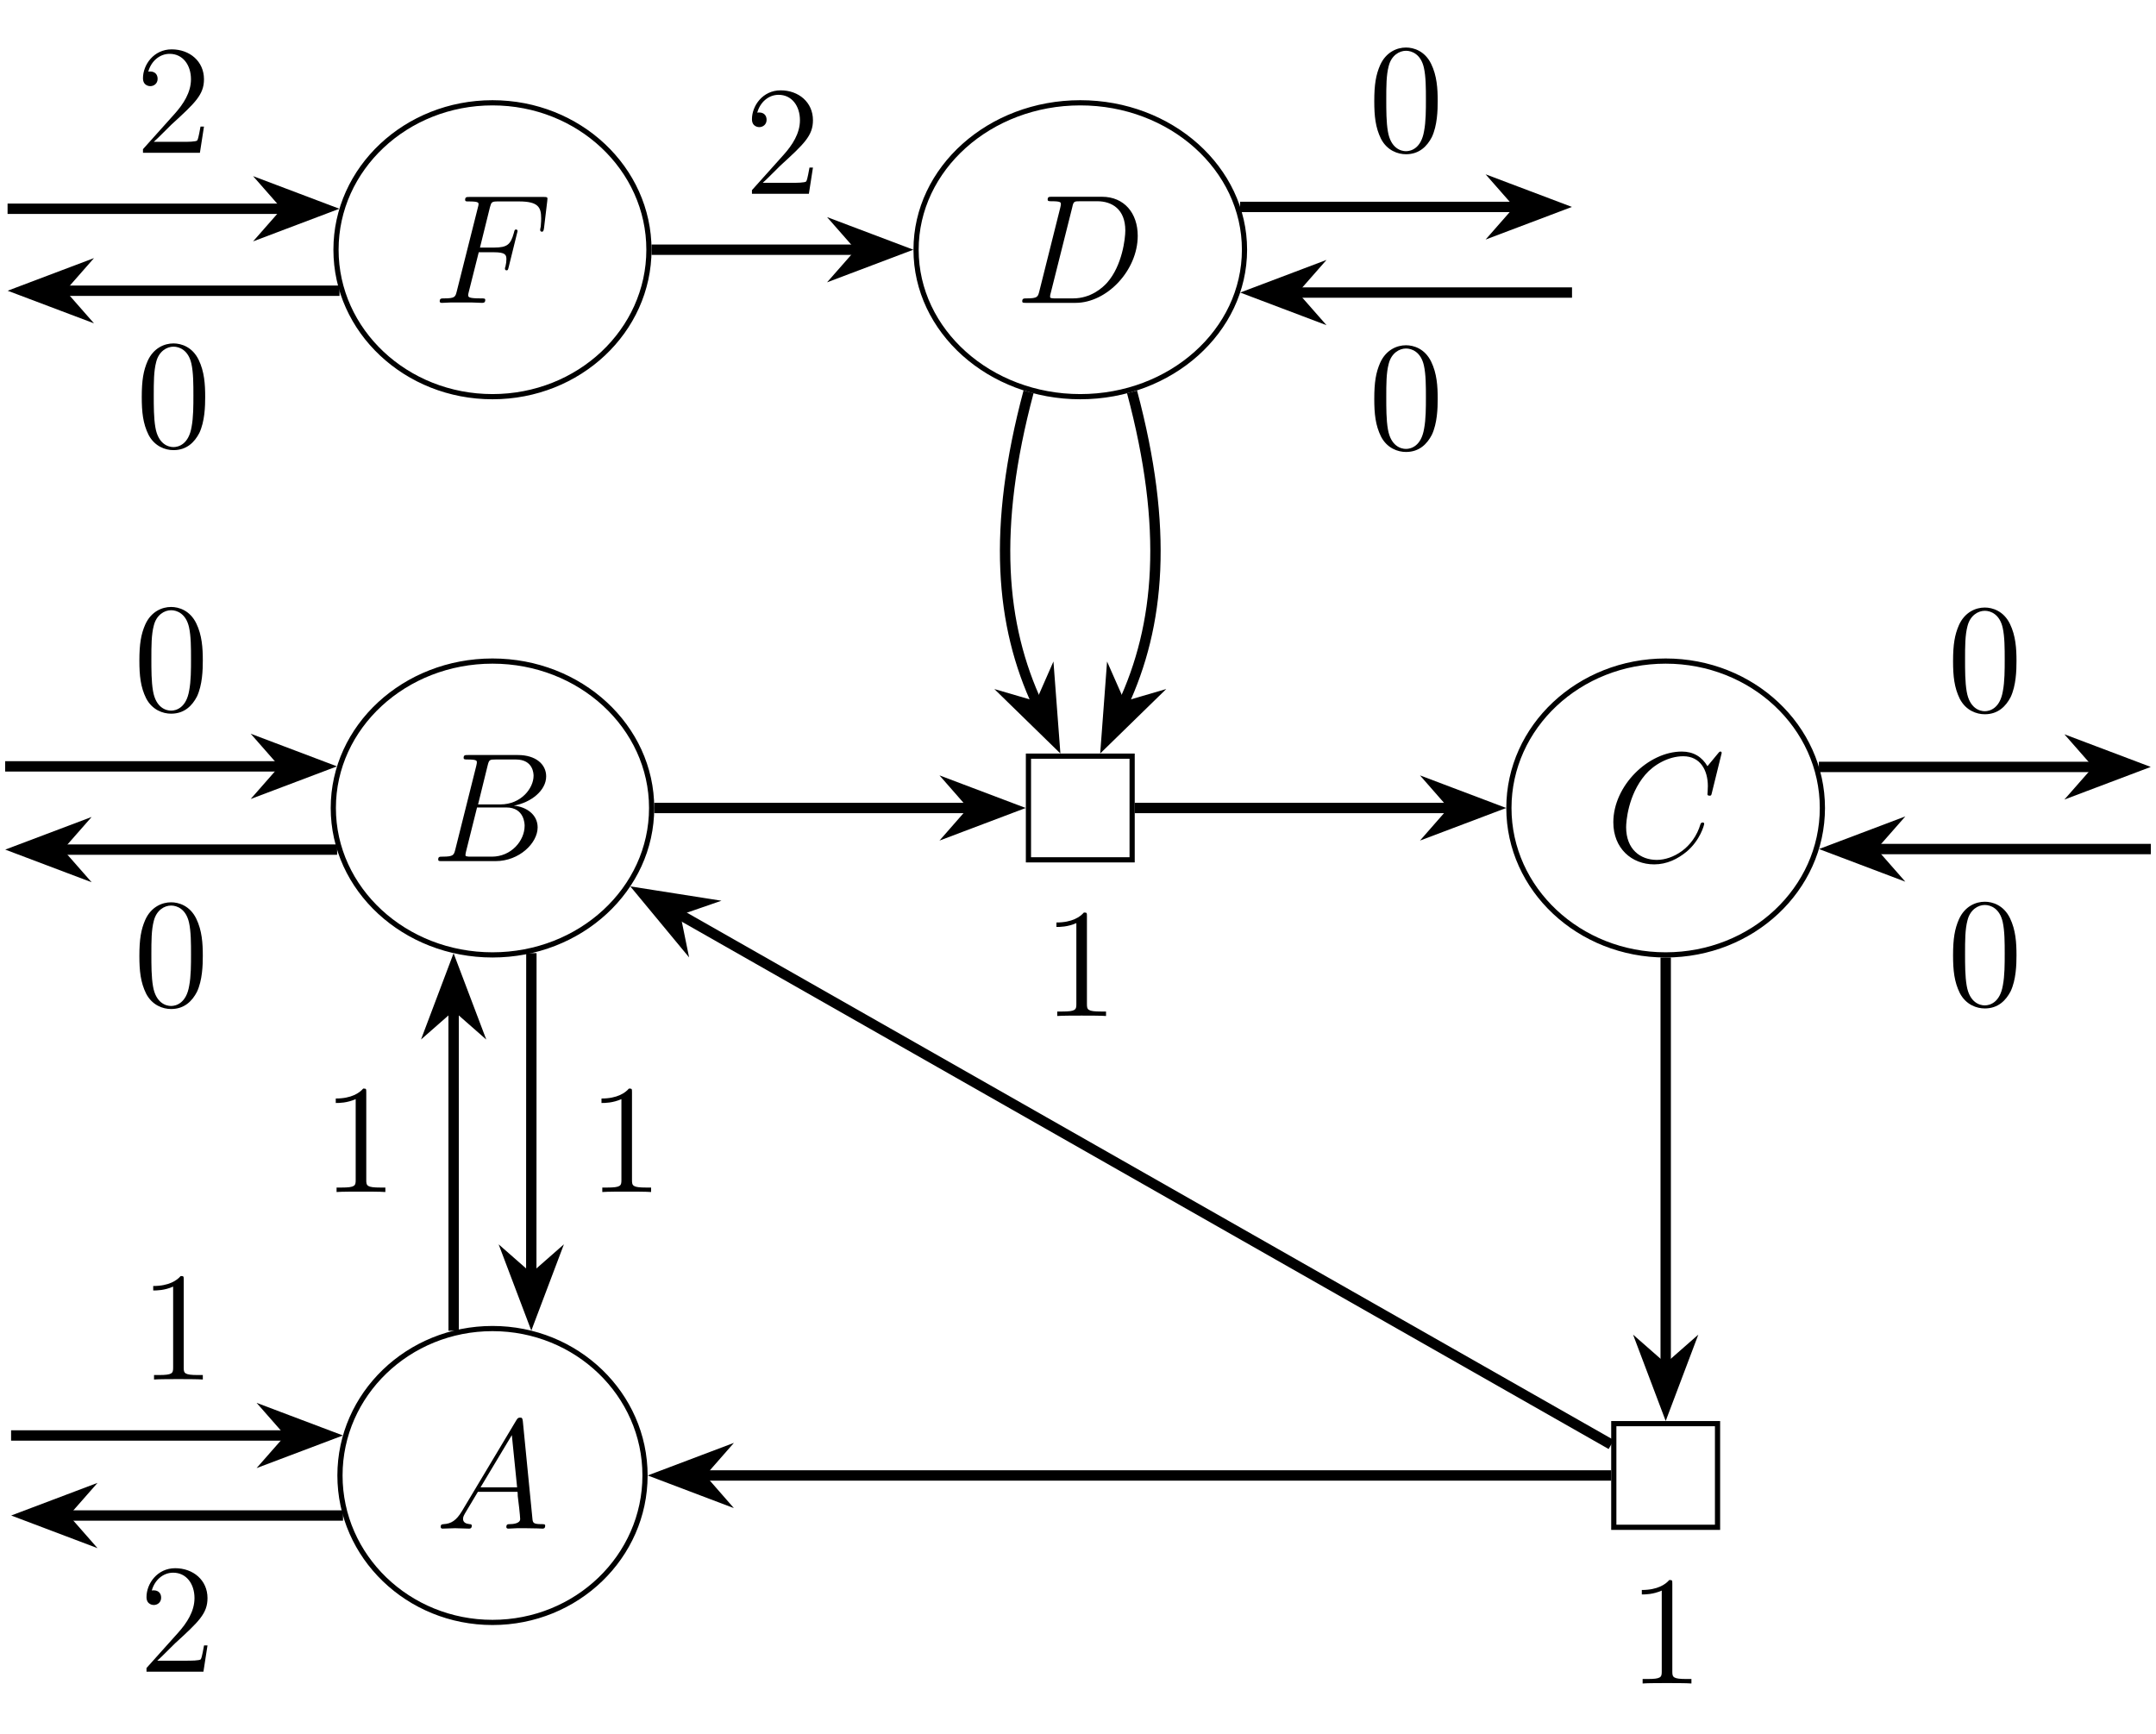 <?xml version="1.0" encoding="UTF-8"?>
<svg xmlns="http://www.w3.org/2000/svg" xmlns:xlink="http://www.w3.org/1999/xlink" width="165.703pt" height="133.31pt" viewBox="0 0 165.703 133.31" version="1.1">
<defs>
<g>
<symbol overflow="visible" id="glyph0-0">
<path style="stroke:none;" d=""/>
</symbol>
<symbol overflow="visible" id="glyph0-1">
<path style="stroke:none;" d="M 3.547 -3.891 L 4.703 -3.891 C 5.609 -3.891 5.672 -3.688 5.672 -3.344 C 5.672 -3.188 5.656 -3.031 5.594 -2.766 C 5.562 -2.719 5.562 -2.656 5.562 -2.625 C 5.562 -2.547 5.609 -2.5 5.688 -2.5 C 5.781 -2.5 5.797 -2.547 5.844 -2.734 L 6.531 -5.516 C 6.531 -5.562 6.5 -5.641 6.422 -5.641 C 6.312 -5.641 6.297 -5.594 6.25 -5.391 C 6 -4.5 5.766 -4.25 4.719 -4.25 L 3.641 -4.25 L 4.406 -7.344 C 4.516 -7.75 4.547 -7.797 5.031 -7.797 L 6.641 -7.797 C 8.125 -7.797 8.344 -7.344 8.344 -6.5 C 8.344 -6.438 8.344 -6.172 8.312 -5.859 C 8.297 -5.812 8.266 -5.656 8.266 -5.609 C 8.266 -5.516 8.328 -5.469 8.406 -5.469 C 8.484 -5.469 8.531 -5.516 8.562 -5.734 L 8.812 -7.828 C 8.812 -7.859 8.828 -7.984 8.828 -8.016 C 8.828 -8.141 8.719 -8.141 8.516 -8.141 L 2.844 -8.141 C 2.625 -8.141 2.5 -8.141 2.5 -7.922 C 2.5 -7.797 2.578 -7.797 2.781 -7.797 C 3.531 -7.797 3.531 -7.703 3.531 -7.578 C 3.531 -7.516 3.516 -7.469 3.484 -7.344 L 1.859 -0.891 C 1.75 -0.469 1.734 -0.344 0.891 -0.344 C 0.672 -0.344 0.547 -0.344 0.547 -0.125 C 0.547 0 0.656 0 0.734 0 C 0.953 0 1.188 -0.031 1.422 -0.031 L 2.969 -0.031 C 3.234 -0.031 3.531 0 3.797 0 C 3.891 0 4.047 0 4.047 -0.219 C 4.047 -0.344 3.969 -0.344 3.703 -0.344 C 2.766 -0.344 2.734 -0.438 2.734 -0.609 C 2.734 -0.672 2.766 -0.766 2.781 -0.844 Z M 3.547 -3.891 "/>
</symbol>
<symbol overflow="visible" id="glyph0-2">
<path style="stroke:none;" d="M 1.875 -0.891 C 1.766 -0.469 1.75 -0.344 0.906 -0.344 C 0.688 -0.344 0.562 -0.344 0.562 -0.125 C 0.562 0 0.641 0 0.875 0 L 4.656 0 C 7.078 0 9.438 -2.5 9.438 -5.156 C 9.438 -6.891 8.406 -8.156 6.688 -8.156 L 2.859 -8.156 C 2.625 -8.156 2.516 -8.156 2.516 -7.938 C 2.516 -7.812 2.625 -7.812 2.812 -7.812 C 3.531 -7.812 3.531 -7.719 3.531 -7.594 C 3.531 -7.562 3.531 -7.5 3.484 -7.312 Z M 4.406 -7.344 C 4.5 -7.797 4.547 -7.812 5.016 -7.812 L 6.328 -7.812 C 7.453 -7.812 8.484 -7.203 8.484 -5.562 C 8.484 -4.953 8.25 -2.875 7.094 -1.562 C 6.75 -1.172 5.844 -0.344 4.469 -0.344 L 3.109 -0.344 C 2.938 -0.344 2.922 -0.344 2.844 -0.359 C 2.719 -0.375 2.703 -0.391 2.703 -0.484 C 2.703 -0.578 2.719 -0.641 2.75 -0.75 Z M 4.406 -7.344 "/>
</symbol>
<symbol overflow="visible" id="glyph0-3">
<path style="stroke:none;" d="M 4.375 -7.344 C 4.484 -7.797 4.531 -7.812 5 -7.812 L 6.547 -7.812 C 7.906 -7.812 7.906 -6.672 7.906 -6.562 C 7.906 -5.594 6.938 -4.359 5.359 -4.359 L 3.641 -4.359 Z M 6.391 -4.266 C 7.703 -4.5 8.875 -5.422 8.875 -6.516 C 8.875 -7.453 8.062 -8.156 6.703 -8.156 L 2.875 -8.156 C 2.641 -8.156 2.531 -8.156 2.531 -7.938 C 2.531 -7.812 2.641 -7.812 2.828 -7.812 C 3.547 -7.812 3.547 -7.719 3.547 -7.594 C 3.547 -7.562 3.547 -7.5 3.5 -7.312 L 1.891 -0.891 C 1.781 -0.469 1.75 -0.344 0.922 -0.344 C 0.688 -0.344 0.578 -0.344 0.578 -0.125 C 0.578 0 0.641 0 0.891 0 L 4.984 0 C 6.812 0 8.219 -1.391 8.219 -2.594 C 8.219 -3.578 7.359 -4.172 6.391 -4.266 Z M 4.703 -0.344 L 3.078 -0.344 C 2.922 -0.344 2.891 -0.344 2.828 -0.359 C 2.688 -0.375 2.672 -0.391 2.672 -0.484 C 2.672 -0.578 2.703 -0.641 2.719 -0.75 L 3.562 -4.125 L 5.812 -4.125 C 7.219 -4.125 7.219 -2.812 7.219 -2.719 C 7.219 -1.562 6.188 -0.344 4.703 -0.344 Z M 4.703 -0.344 "/>
</symbol>
<symbol overflow="visible" id="glyph0-4">
<path style="stroke:none;" d="M 8.922 -8.312 C 8.922 -8.422 8.844 -8.422 8.828 -8.422 C 8.797 -8.422 8.75 -8.422 8.656 -8.297 L 7.828 -7.297 C 7.406 -8.016 6.75 -8.422 5.859 -8.422 C 3.281 -8.422 0.594 -5.797 0.594 -2.984 C 0.594 -0.984 2 0.25 3.734 0.25 C 4.703 0.25 5.531 -0.156 6.234 -0.734 C 7.266 -1.609 7.578 -2.766 7.578 -2.875 C 7.578 -2.969 7.484 -2.969 7.453 -2.969 C 7.344 -2.969 7.328 -2.906 7.297 -2.859 C 6.75 -0.984 5.141 -0.094 3.938 -0.094 C 2.672 -0.094 1.578 -0.906 1.578 -2.609 C 1.578 -2.984 1.703 -5.062 3.047 -6.641 C 3.703 -7.406 4.828 -8.062 5.969 -8.062 C 7.281 -8.062 7.859 -6.984 7.859 -5.766 C 7.859 -5.453 7.828 -5.188 7.828 -5.141 C 7.828 -5.031 7.953 -5.031 7.984 -5.031 C 8.109 -5.031 8.125 -5.047 8.172 -5.266 Z M 8.922 -8.312 "/>
</symbol>
<symbol overflow="visible" id="glyph0-5">
<path style="stroke:none;" d="M 2.031 -1.328 C 1.609 -0.625 1.203 -0.375 0.641 -0.344 C 0.5 -0.328 0.406 -0.328 0.406 -0.125 C 0.406 -0.047 0.469 0 0.547 0 C 0.766 0 1.297 -0.031 1.516 -0.031 C 1.859 -0.031 2.25 0 2.578 0 C 2.656 0 2.797 0 2.797 -0.234 C 2.797 -0.328 2.703 -0.344 2.625 -0.344 C 2.359 -0.375 2.125 -0.469 2.125 -0.75 C 2.125 -0.922 2.203 -1.047 2.359 -1.312 L 3.266 -2.828 L 6.312 -2.828 C 6.328 -2.719 6.328 -2.625 6.328 -2.516 C 6.375 -2.203 6.516 -0.953 6.516 -0.734 C 6.516 -0.375 5.906 -0.344 5.719 -0.344 C 5.578 -0.344 5.453 -0.344 5.453 -0.125 C 5.453 0 5.562 0 5.625 0 C 5.828 0 6.078 -0.031 6.281 -0.031 L 6.953 -0.031 C 7.688 -0.031 8.219 0 8.219 0 C 8.312 0 8.438 0 8.438 -0.234 C 8.438 -0.344 8.328 -0.344 8.156 -0.344 C 7.5 -0.344 7.484 -0.453 7.453 -0.812 L 6.719 -8.266 C 6.688 -8.516 6.641 -8.531 6.516 -8.531 C 6.391 -8.531 6.328 -8.516 6.219 -8.328 Z M 3.469 -3.172 L 5.875 -7.188 L 6.281 -3.172 Z M 3.469 -3.172 "/>
</symbol>
<symbol overflow="visible" id="glyph1-0">
<path style="stroke:none;" d=""/>
</symbol>
<symbol overflow="visible" id="glyph1-1">
<path style="stroke:none;" d="M 3.438 -7.656 C 3.438 -7.938 3.438 -7.953 3.203 -7.953 C 2.922 -7.625 2.312 -7.188 1.094 -7.188 L 1.094 -6.844 C 1.359 -6.844 1.953 -6.844 2.625 -7.141 L 2.625 -0.922 C 2.625 -0.484 2.578 -0.344 1.531 -0.344 L 1.156 -0.344 L 1.156 0 C 1.484 -0.031 2.641 -0.031 3.031 -0.031 C 3.438 -0.031 4.578 -0.031 4.906 0 L 4.906 -0.344 L 4.531 -0.344 C 3.484 -0.344 3.438 -0.484 3.438 -0.922 Z M 3.438 -7.656 "/>
</symbol>
<symbol overflow="visible" id="glyph1-2">
<path style="stroke:none;" d="M 5.266 -2.016 L 5 -2.016 C 4.953 -1.812 4.859 -1.141 4.75 -0.953 C 4.656 -0.844 3.984 -0.844 3.625 -0.844 L 1.406 -0.844 C 1.734 -1.125 2.469 -1.891 2.766 -2.172 C 4.594 -3.844 5.266 -4.469 5.266 -5.656 C 5.266 -7.031 4.172 -7.953 2.781 -7.953 C 1.406 -7.953 0.578 -6.766 0.578 -5.734 C 0.578 -5.125 1.109 -5.125 1.141 -5.125 C 1.406 -5.125 1.703 -5.312 1.703 -5.688 C 1.703 -6.031 1.484 -6.25 1.141 -6.25 C 1.047 -6.25 1.016 -6.25 0.984 -6.234 C 1.203 -7.047 1.859 -7.609 2.625 -7.609 C 3.641 -7.609 4.266 -6.75 4.266 -5.656 C 4.266 -4.641 3.688 -3.75 3 -2.984 L 0.578 -0.281 L 0.578 0 L 4.953 0 Z M 5.266 -2.016 "/>
</symbol>
<symbol overflow="visible" id="glyph1-3">
<path style="stroke:none;" d="M 5.359 -3.828 C 5.359 -4.812 5.297 -5.781 4.859 -6.688 C 4.375 -7.688 3.516 -7.953 2.922 -7.953 C 2.234 -7.953 1.391 -7.609 0.938 -6.609 C 0.609 -5.859 0.484 -5.109 0.484 -3.828 C 0.484 -2.672 0.578 -1.797 1 -0.938 C 1.469 -0.031 2.297 0.25 2.922 0.25 C 3.953 0.25 4.547 -0.375 4.906 -1.062 C 5.328 -1.953 5.359 -3.125 5.359 -3.828 Z M 2.922 0.016 C 2.531 0.016 1.75 -0.203 1.531 -1.5 C 1.406 -2.219 1.406 -3.125 1.406 -3.969 C 1.406 -4.953 1.406 -5.828 1.594 -6.531 C 1.797 -7.344 2.406 -7.703 2.922 -7.703 C 3.375 -7.703 4.062 -7.438 4.297 -6.406 C 4.453 -5.719 4.453 -4.781 4.453 -3.969 C 4.453 -3.172 4.453 -2.266 4.312 -1.531 C 4.094 -0.219 3.328 0.016 2.922 0.016 Z M 2.922 0.016 "/>
</symbol>
</g>
<clipPath id="clip1">
  <path d="M 148 46 L 165.703 46 L 165.703 72 L 148 72 Z M 148 46 "/>
</clipPath>
<clipPath id="clip2">
  <path d="M 143 64 L 165.703 64 L 165.703 66 L 143 66 Z M 143 64 "/>
</clipPath>
</defs>
<g id="surface1">
<path style="fill:none;stroke-width:0.399;stroke-linecap:butt;stroke-linejoin:miter;stroke:rgb(0%,0%,0%);stroke-opacity:1;stroke-miterlimit:10;" d="M 12.025 0.002 C 12.025 6.236 6.642 11.295 0.002 11.295 C -6.643 11.295 -12.026 6.236 -12.026 0.002 C -12.026 -6.237 -6.643 -11.295 0.002 -11.295 C 6.642 -11.295 12.025 -6.237 12.025 0.002 Z M 12.025 0.002 " transform="matrix(1,0,0,-1,37.85,19.197)"/>
<g style="fill:rgb(0%,0%,0%);fill-opacity:1;">
  <use xlink:href="#glyph0-1" x="33.248" y="23.281"/>
</g>
<path style="fill:none;stroke-width:0.399;stroke-linecap:butt;stroke-linejoin:miter;stroke:rgb(0%,0%,0%);stroke-opacity:1;stroke-miterlimit:10;" d="M 12.621 0.002 C 12.621 6.236 6.969 11.295 0 11.295 C -6.968 11.295 -12.621 6.236 -12.621 0.002 C -12.621 -6.237 -6.968 -11.295 0 -11.295 C 6.969 -11.295 12.621 -6.237 12.621 0.002 Z M 12.621 0.002 " transform="matrix(1,0,0,-1,83.027,19.197)"/>
<g style="fill:rgb(0%,0%,0%);fill-opacity:1;">
  <use xlink:href="#glyph0-2" x="78.004" y="23.281"/>
</g>
<path style="fill:none;stroke-width:0.399;stroke-linecap:butt;stroke-linejoin:miter;stroke:rgb(0%,0%,0%);stroke-opacity:1;stroke-miterlimit:10;" d="M 12.232 -0 C 12.232 6.238 6.755 11.293 0.002 11.293 C -6.756 11.293 -12.233 6.238 -12.233 -0 C -12.233 -6.239 -6.756 -11.293 0.002 -11.293 C 6.755 -11.293 12.232 -6.239 12.232 -0 Z M 12.232 -0 " transform="matrix(1,0,0,-1,37.85,62.109)"/>
<g style="fill:rgb(0%,0%,0%);fill-opacity:1;">
  <use xlink:href="#glyph0-3" x="33.102" y="66.194"/>
</g>
<path style="fill:none;stroke-width:0.399;stroke-linecap:butt;stroke-linejoin:miter;stroke:rgb(0%,0%,0%);stroke-opacity:1;stroke-miterlimit:10;" d="M -3.984 -3.985 L 3.985 -3.985 L 3.985 3.984 L -3.984 3.984 Z M -3.984 -3.985 " transform="matrix(1,0,0,-1,83.027,62.109)"/>
<g style="fill:rgb(0%,0%,0%);fill-opacity:1;">
  <use xlink:href="#glyph1-1" x="80.1" y="78.099"/>
</g>
<path style="fill:none;stroke-width:0.399;stroke-linecap:butt;stroke-linejoin:miter;stroke:rgb(0%,0%,0%);stroke-opacity:1;stroke-miterlimit:10;" d="M 12.046 -0 C 12.046 6.238 6.655 11.293 -0.001 11.293 C -6.654 11.293 -12.048 6.238 -12.048 -0 C -12.048 -6.239 -6.654 -11.293 -0.001 -11.293 C 6.655 -11.293 12.046 -6.239 12.046 -0 Z M 12.046 -0 " transform="matrix(1,0,0,-1,128.017,62.109)"/>
<g style="fill:rgb(0%,0%,0%);fill-opacity:1;">
  <use xlink:href="#glyph0-4" x="123.401" y="66.194"/>
</g>
<path style="fill:none;stroke-width:0.399;stroke-linecap:butt;stroke-linejoin:miter;stroke:rgb(0%,0%,0%);stroke-opacity:1;stroke-miterlimit:10;" d="M 11.724 0.001 C 11.724 6.239 6.474 11.294 0.002 11.294 C -6.475 11.294 -11.721 6.239 -11.721 0.001 C -11.721 -6.237 -6.475 -11.296 0.002 -11.296 C 6.474 -11.296 11.724 -6.237 11.724 0.001 Z M 11.724 0.001 " transform="matrix(1,0,0,-1,37.85,113.419)"/>
<g style="fill:rgb(0%,0%,0%);fill-opacity:1;">
  <use xlink:href="#glyph0-5" x="33.463" y="117.504"/>
</g>
<path style="fill:none;stroke-width:0.399;stroke-linecap:butt;stroke-linejoin:miter;stroke:rgb(0%,0%,0%);stroke-opacity:1;stroke-miterlimit:10;" d="M -3.986 -3.983 L 3.987 -3.983 L 3.987 3.985 L -3.986 3.985 Z M -3.986 -3.983 " transform="matrix(1,0,0,-1,128.017,113.419)"/>
<g style="fill:rgb(0%,0%,0%);fill-opacity:1;">
  <use xlink:href="#glyph1-1" x="125.091" y="129.408"/>
</g>
<path style="fill:none;stroke-width:0.797;stroke-linecap:butt;stroke-linejoin:miter;stroke:rgb(0%,0%,0%);stroke-opacity:1;stroke-miterlimit:10;" d="M -47.974 -31.786 L -47.978 -6.868 " transform="matrix(1,0,0,-1,82.841,70.507)"/>
<path style="fill-rule:nonzero;fill:rgb(0%,0%,0%);fill-opacity:1;stroke-width:0.797;stroke-linecap:butt;stroke-linejoin:miter;stroke:rgb(0%,0%,0%);stroke-opacity:1;stroke-miterlimit:10;" d="M 5.439 0.002 L 1.287 1.569 L 2.665 -0.001 L 1.286 -1.571 Z M 5.439 0.002 " transform="matrix(-0,-1,-1,0,34.863,79.841)"/>
<g style="fill:rgb(0%,0%,0%);fill-opacity:1;">
  <use xlink:href="#glyph1-1" x="24.712" y="91.63"/>
</g>
<path style="fill:none;stroke-width:0.797;stroke-linecap:butt;stroke-linejoin:miter;stroke:rgb(0%,0%,0%);stroke-opacity:1;stroke-miterlimit:10;" d="M -42.001 -2.759 L -42.009 -27.677 " transform="matrix(1,0,0,-1,82.841,70.507)"/>
<path style="fill-rule:nonzero;fill:rgb(0%,0%,0%);fill-opacity:1;stroke-width:0.797;stroke-linecap:butt;stroke-linejoin:miter;stroke:rgb(0%,0%,0%);stroke-opacity:1;stroke-miterlimit:10;" d="M 5.44 0.001 L 1.287 1.57 L 2.666 0 L 1.288 -1.571 Z M 5.44 0.001 " transform="matrix(-0,1,1,0,40.833,95.717)"/>
<g style="fill:rgb(0%,0%,0%);fill-opacity:1;">
  <use xlink:href="#glyph1-1" x="45.135" y="91.63"/>
</g>
<path style="fill:none;stroke-width:0.797;stroke-linecap:butt;stroke-linejoin:miter;stroke:rgb(0%,0%,0%);stroke-opacity:1;stroke-miterlimit:10;" d="M -32.767 51.312 L -16.743 51.312 " transform="matrix(1,0,0,-1,82.841,70.507)"/>
<path style="fill-rule:nonzero;fill:rgb(0%,0%,0%);fill-opacity:1;stroke-width:0.797;stroke-linecap:butt;stroke-linejoin:miter;stroke:rgb(0%,0%,0%);stroke-opacity:1;stroke-miterlimit:10;" d="M 5.439 0.001 L 1.286 1.571 L 2.665 0.001 L 1.286 -1.569 Z M 5.439 0.001 " transform="matrix(1,0,0,-1,63.632,19.196)"/>
<g style="fill:rgb(0%,0%,0%);fill-opacity:1;">
  <use xlink:href="#glyph1-2" x="57.215" y="14.897"/>
</g>
<path style="fill:none;stroke-width:0.797;stroke-linecap:butt;stroke-linejoin:miter;stroke:rgb(0%,0%,0%);stroke-opacity:1;stroke-miterlimit:10;" d="M -32.56 8.398 L -8.111 8.398 " transform="matrix(1,0,0,-1,82.841,70.507)"/>
<path style="fill-rule:nonzero;fill:rgb(0%,0%,0%);fill-opacity:1;stroke-width:0.797;stroke-linecap:butt;stroke-linejoin:miter;stroke:rgb(0%,0%,0%);stroke-opacity:1;stroke-miterlimit:10;" d="M 5.44 -0 L 1.288 1.57 L 2.663 -0 L 1.288 -1.57 Z M 5.44 -0 " transform="matrix(1,0,0,-1,72.267,62.109)"/>
<path style="fill:none;stroke-width:0.797;stroke-linecap:butt;stroke-linejoin:miter;stroke:rgb(0%,0%,0%);stroke-opacity:1;stroke-miterlimit:10;" d="M 4.37 8.398 L 28.819 8.398 " transform="matrix(1,0,0,-1,82.841,70.507)"/>
<path style="fill-rule:nonzero;fill:rgb(0%,0%,0%);fill-opacity:1;stroke-width:0.797;stroke-linecap:butt;stroke-linejoin:miter;stroke:rgb(0%,0%,0%);stroke-opacity:1;stroke-miterlimit:10;" d="M 5.44 -0 L 1.288 1.57 L 2.663 -0 L 1.288 -1.57 Z M 5.44 -0 " transform="matrix(1,0,0,-1,109.196,62.109)"/>
<path style="fill:none;stroke-width:0.797;stroke-linecap:butt;stroke-linejoin:miter;stroke:rgb(0%,0%,0%);stroke-opacity:1;stroke-miterlimit:10;" d="M 4.163 40.386 C 6.971 29.87 6.315 22.445 3.448 16.308 " transform="matrix(1,0,0,-1,82.841,70.507)"/>
<path style="fill-rule:nonzero;fill:rgb(0%,0%,0%);fill-opacity:1;stroke-width:0.797;stroke-linecap:butt;stroke-linejoin:miter;stroke:rgb(0%,0%,0%);stroke-opacity:1;stroke-miterlimit:10;" d="M 5.441 0.002 L 1.285 1.57 L 2.665 0.002 L 1.288 -1.572 Z M 5.441 0.002 " transform="matrix(-0.423,0.906,0.906,0.423,87.333,51.968)"/>
<path style="fill:none;stroke-width:0.797;stroke-linecap:butt;stroke-linejoin:miter;stroke:rgb(0%,0%,0%);stroke-opacity:1;stroke-miterlimit:10;" d="M -3.79 40.386 C -6.599 29.87 -5.946 22.445 -3.075 16.308 " transform="matrix(1,0,0,-1,82.841,70.507)"/>
<path style="fill-rule:nonzero;fill:rgb(0%,0%,0%);fill-opacity:1;stroke-width:0.797;stroke-linecap:butt;stroke-linejoin:miter;stroke:rgb(0%,0%,0%);stroke-opacity:1;stroke-miterlimit:10;" d="M 5.442 -0.001 L 1.286 1.57 L 2.665 -0.001 L 1.286 -1.569 Z M 5.442 -0.001 " transform="matrix(0.423,0.906,0.906,-0.423,78.721,51.968)"/>
<path style="fill:none;stroke-width:0.797;stroke-linecap:butt;stroke-linejoin:miter;stroke:rgb(0%,0%,0%);stroke-opacity:1;stroke-miterlimit:10;" d="M 45.179 -3.095 L 45.179 -34.618 " transform="matrix(1,0,0,-1,82.841,70.507)"/>
<path style="fill-rule:nonzero;fill:rgb(0%,0%,0%);fill-opacity:1;stroke-width:0.797;stroke-linecap:butt;stroke-linejoin:miter;stroke:rgb(0%,0%,0%);stroke-opacity:1;stroke-miterlimit:10;" d="M 5.442 0.002 L 1.285 1.572 L 2.664 0.002 L 1.285 -1.569 Z M 5.442 0.002 " transform="matrix(0,1,1,0,128.018,102.66)"/>
<path style="fill:none;stroke-width:0.797;stroke-linecap:butt;stroke-linejoin:miter;stroke:rgb(0%,0%,0%);stroke-opacity:1;stroke-miterlimit:10;" d="M 40.991 -42.911 L -28.958 -42.911 " transform="matrix(1,0,0,-1,82.841,70.507)"/>
<path style="fill-rule:nonzero;fill:rgb(0%,0%,0%);fill-opacity:1;stroke-width:0.797;stroke-linecap:butt;stroke-linejoin:miter;stroke:rgb(0%,0%,0%);stroke-opacity:1;stroke-miterlimit:10;" d="M 5.441 -0.002 L 1.289 1.572 L 2.664 -0.002 L 1.289 -1.572 Z M 5.441 -0.002 " transform="matrix(-1,0,0,1,56.347,113.42)"/>
<path style="fill:none;stroke-width:0.797;stroke-linecap:butt;stroke-linejoin:miter;stroke:rgb(0%,0%,0%);stroke-opacity:1;stroke-miterlimit:10;" d="M 40.991 -40.532 L -30.833 0.339 " transform="matrix(1,0,0,-1,82.841,70.507)"/>
<path style="fill-rule:nonzero;fill:rgb(0%,0%,0%);fill-opacity:1;stroke-width:0.797;stroke-linecap:butt;stroke-linejoin:miter;stroke:rgb(0%,0%,0%);stroke-opacity:1;stroke-miterlimit:10;" d="M 5.441 0.001 L 1.289 1.571 L 2.665 -0.001 L 1.288 -1.571 Z M 5.441 0.001 " transform="matrix(-0.869,-0.495,-0.495,0.869,54.151,71.386)"/>
<path style="fill:none;stroke-width:0.797;stroke-linecap:butt;stroke-linejoin:miter;stroke:rgb(0%,0%,0%);stroke-opacity:1;stroke-miterlimit:10;" d="M -56.478 -45.989 L -77.88 -45.989 " transform="matrix(1,0,0,-1,82.841,70.507)"/>
<path style="fill-rule:nonzero;fill:rgb(0%,0%,0%);fill-opacity:1;stroke-width:0.797;stroke-linecap:butt;stroke-linejoin:miter;stroke:rgb(0%,0%,0%);stroke-opacity:1;stroke-miterlimit:10;" d="M 5.439 -0.001 L 1.286 1.57 L 2.665 -0.001 L 1.286 -1.571 Z M 5.439 -0.001 " transform="matrix(-1,0,0,1,7.427,116.497)"/>
<g style="fill:rgb(0%,0%,0%);fill-opacity:1;">
  <use xlink:href="#glyph1-2" x="10.682" y="128.5"/>
</g>
<path style="fill:none;stroke-width:0.797;stroke-linecap:butt;stroke-linejoin:miter;stroke:rgb(0%,0%,0%);stroke-opacity:1;stroke-miterlimit:10;" d="M -81.989 -39.837 L -60.587 -39.837 " transform="matrix(1,0,0,-1,82.841,70.507)"/>
<path style="fill-rule:nonzero;fill:rgb(0%,0%,0%);fill-opacity:1;stroke-width:0.797;stroke-linecap:butt;stroke-linejoin:miter;stroke:rgb(0%,0%,0%);stroke-opacity:1;stroke-miterlimit:10;" d="M 5.442 -0.001 L 1.286 1.569 L 2.665 -0.001 L 1.286 -1.571 Z M 5.442 -0.001 " transform="matrix(1,0,0,-1,19.788,110.343)"/>
<g style="fill:rgb(0%,0%,0%);fill-opacity:1;">
  <use xlink:href="#glyph1-1" x="10.682" y="106.042"/>
</g>
<path style="fill:none;stroke-width:0.797;stroke-linecap:butt;stroke-linejoin:miter;stroke:rgb(0%,0%,0%);stroke-opacity:1;stroke-miterlimit:10;" d="M -56.931 5.198 L -78.333 5.198 " transform="matrix(1,0,0,-1,82.841,70.507)"/>
<path style="fill-rule:nonzero;fill:rgb(0%,0%,0%);fill-opacity:1;stroke-width:0.797;stroke-linecap:butt;stroke-linejoin:miter;stroke:rgb(0%,0%,0%);stroke-opacity:1;stroke-miterlimit:10;" d="M 5.442 0 L 1.285 1.571 L 2.664 0 L 1.285 -1.57 Z M 5.442 0 " transform="matrix(-1,0,0,1,6.973,65.308)"/>
<g style="fill:rgb(0%,0%,0%);fill-opacity:1;">
  <use xlink:href="#glyph1-3" x="10.228" y="77.312"/>
</g>
<path style="fill:none;stroke-width:0.797;stroke-linecap:butt;stroke-linejoin:miter;stroke:rgb(0%,0%,0%);stroke-opacity:1;stroke-miterlimit:10;" d="M -82.443 11.597 L -61.04 11.597 " transform="matrix(1,0,0,-1,82.841,70.507)"/>
<path style="fill-rule:nonzero;fill:rgb(0%,0%,0%);fill-opacity:1;stroke-width:0.797;stroke-linecap:butt;stroke-linejoin:miter;stroke:rgb(0%,0%,0%);stroke-opacity:1;stroke-miterlimit:10;" d="M 5.439 0 L 1.287 1.571 L 2.666 0 L 1.287 -1.57 Z M 5.439 0 " transform="matrix(1,0,0,-1,19.334,58.91)"/>
<g style="fill:rgb(0%,0%,0%);fill-opacity:1;">
  <use xlink:href="#glyph1-3" x="10.228" y="54.61"/>
</g>
<path style="fill:none;stroke-width:0.797;stroke-linecap:butt;stroke-linejoin:miter;stroke:rgb(0%,0%,0%);stroke-opacity:1;stroke-miterlimit:10;" d="M 56.952 11.554 L 78.354 11.554 " transform="matrix(1,0,0,-1,82.841,70.507)"/>
<path style=" stroke:none;fill-rule:nonzero;fill:rgb(0%,0%,0%);fill-opacity:1;" d="M 164.172 58.953 L 160.016 57.383 L 161.395 58.953 L 160.016 60.523 Z M 164.172 58.953 "/>
<g clip-path="url(#clip1)" clip-rule="nonzero">
<path style="fill:none;stroke-width:0.797;stroke-linecap:butt;stroke-linejoin:miter;stroke:rgb(0%,0%,0%);stroke-opacity:1;stroke-miterlimit:10;" d="M 5.442 0.001 L 1.286 1.572 L 2.665 0.001 L 1.286 -1.569 Z M 5.442 0.001 " transform="matrix(1,0,0,-1,158.73,58.954)"/>
</g>
<g style="fill:rgb(0%,0%,0%);fill-opacity:1;">
  <use xlink:href="#glyph1-3" x="149.622" y="54.654"/>
</g>
<g clip-path="url(#clip2)" clip-rule="nonzero">
<path style="fill:none;stroke-width:0.797;stroke-linecap:butt;stroke-linejoin:miter;stroke:rgb(0%,0%,0%);stroke-opacity:1;stroke-miterlimit:10;" d="M 82.464 5.241 L 61.061 5.241 " transform="matrix(1,0,0,-1,82.841,70.507)"/>
</g>
<path style="fill-rule:nonzero;fill:rgb(0%,0%,0%);fill-opacity:1;stroke-width:0.797;stroke-linecap:butt;stroke-linejoin:miter;stroke:rgb(0%,0%,0%);stroke-opacity:1;stroke-miterlimit:10;" d="M 5.439 0.001 L 1.287 1.572 L 2.666 0.001 L 1.287 -1.569 Z M 5.439 0.001 " transform="matrix(-1,0,0,1,146.369,65.264)"/>
<g style="fill:rgb(0%,0%,0%);fill-opacity:1;">
  <use xlink:href="#glyph1-3" x="149.622" y="77.268"/>
</g>
<path style="fill:none;stroke-width:0.797;stroke-linecap:butt;stroke-linejoin:miter;stroke:rgb(0%,0%,0%);stroke-opacity:1;stroke-miterlimit:10;" d="M 12.468 54.601 L 33.87 54.601 " transform="matrix(1,0,0,-1,82.841,70.507)"/>
<path style="fill-rule:nonzero;fill:rgb(0%,0%,0%);fill-opacity:1;stroke-width:0.797;stroke-linecap:butt;stroke-linejoin:miter;stroke:rgb(0%,0%,0%);stroke-opacity:1;stroke-miterlimit:10;" d="M 5.442 -0 L 1.286 1.57 L 2.665 -0 L 1.286 -1.571 Z M 5.442 -0 " transform="matrix(1,0,0,-1,114.245,15.906)"/>
<g style="fill:rgb(0%,0%,0%);fill-opacity:1;">
  <use xlink:href="#glyph1-3" x="105.138" y="11.606"/>
</g>
<path style="fill:none;stroke-width:0.797;stroke-linecap:butt;stroke-linejoin:miter;stroke:rgb(0%,0%,0%);stroke-opacity:1;stroke-miterlimit:10;" d="M 37.979 48.019 L 16.577 48.019 " transform="matrix(1,0,0,-1,82.841,70.507)"/>
<path style="fill-rule:nonzero;fill:rgb(0%,0%,0%);fill-opacity:1;stroke-width:0.797;stroke-linecap:butt;stroke-linejoin:miter;stroke:rgb(0%,0%,0%);stroke-opacity:1;stroke-miterlimit:10;" d="M 5.439 0.001 L 1.287 1.572 L 2.666 0.001 L 1.287 -1.569 Z M 5.439 0.001 " transform="matrix(-1,0,0,1,101.884,22.487)"/>
<g style="fill:rgb(0%,0%,0%);fill-opacity:1;">
  <use xlink:href="#glyph1-3" x="105.138" y="34.492"/>
</g>
<path style="fill:none;stroke-width:0.797;stroke-linecap:butt;stroke-linejoin:miter;stroke:rgb(0%,0%,0%);stroke-opacity:1;stroke-miterlimit:10;" d="M -56.747 48.159 L -78.15 48.159 " transform="matrix(1,0,0,-1,82.841,70.507)"/>
<path style="fill-rule:nonzero;fill:rgb(0%,0%,0%);fill-opacity:1;stroke-width:0.797;stroke-linecap:butt;stroke-linejoin:miter;stroke:rgb(0%,0%,0%);stroke-opacity:1;stroke-miterlimit:10;" d="M 5.442 0.002 L 1.286 1.572 L 2.664 0.002 L 1.286 -1.569 Z M 5.442 0.002 " transform="matrix(-1,0,0,1,7.157,22.346)"/>
<g style="fill:rgb(0%,0%,0%);fill-opacity:1;">
  <use xlink:href="#glyph1-3" x="10.411" y="34.351"/>
</g>
<path style="fill:none;stroke-width:0.797;stroke-linecap:butt;stroke-linejoin:miter;stroke:rgb(0%,0%,0%);stroke-opacity:1;stroke-miterlimit:10;" d="M -82.259 54.46 L -60.857 54.46 " transform="matrix(1,0,0,-1,82.841,70.507)"/>
<path style="fill-rule:nonzero;fill:rgb(0%,0%,0%);fill-opacity:1;stroke-width:0.797;stroke-linecap:butt;stroke-linejoin:miter;stroke:rgb(0%,0%,0%);stroke-opacity:1;stroke-miterlimit:10;" d="M 5.439 -0 L 1.287 1.57 L 2.666 -0 L 1.287 -1.57 Z M 5.439 -0 " transform="matrix(1,0,0,-1,19.518,16.047)"/>
<g style="fill:rgb(0%,0%,0%);fill-opacity:1;">
  <use xlink:href="#glyph1-2" x="10.411" y="11.747"/>
</g>
</g>
</svg>
